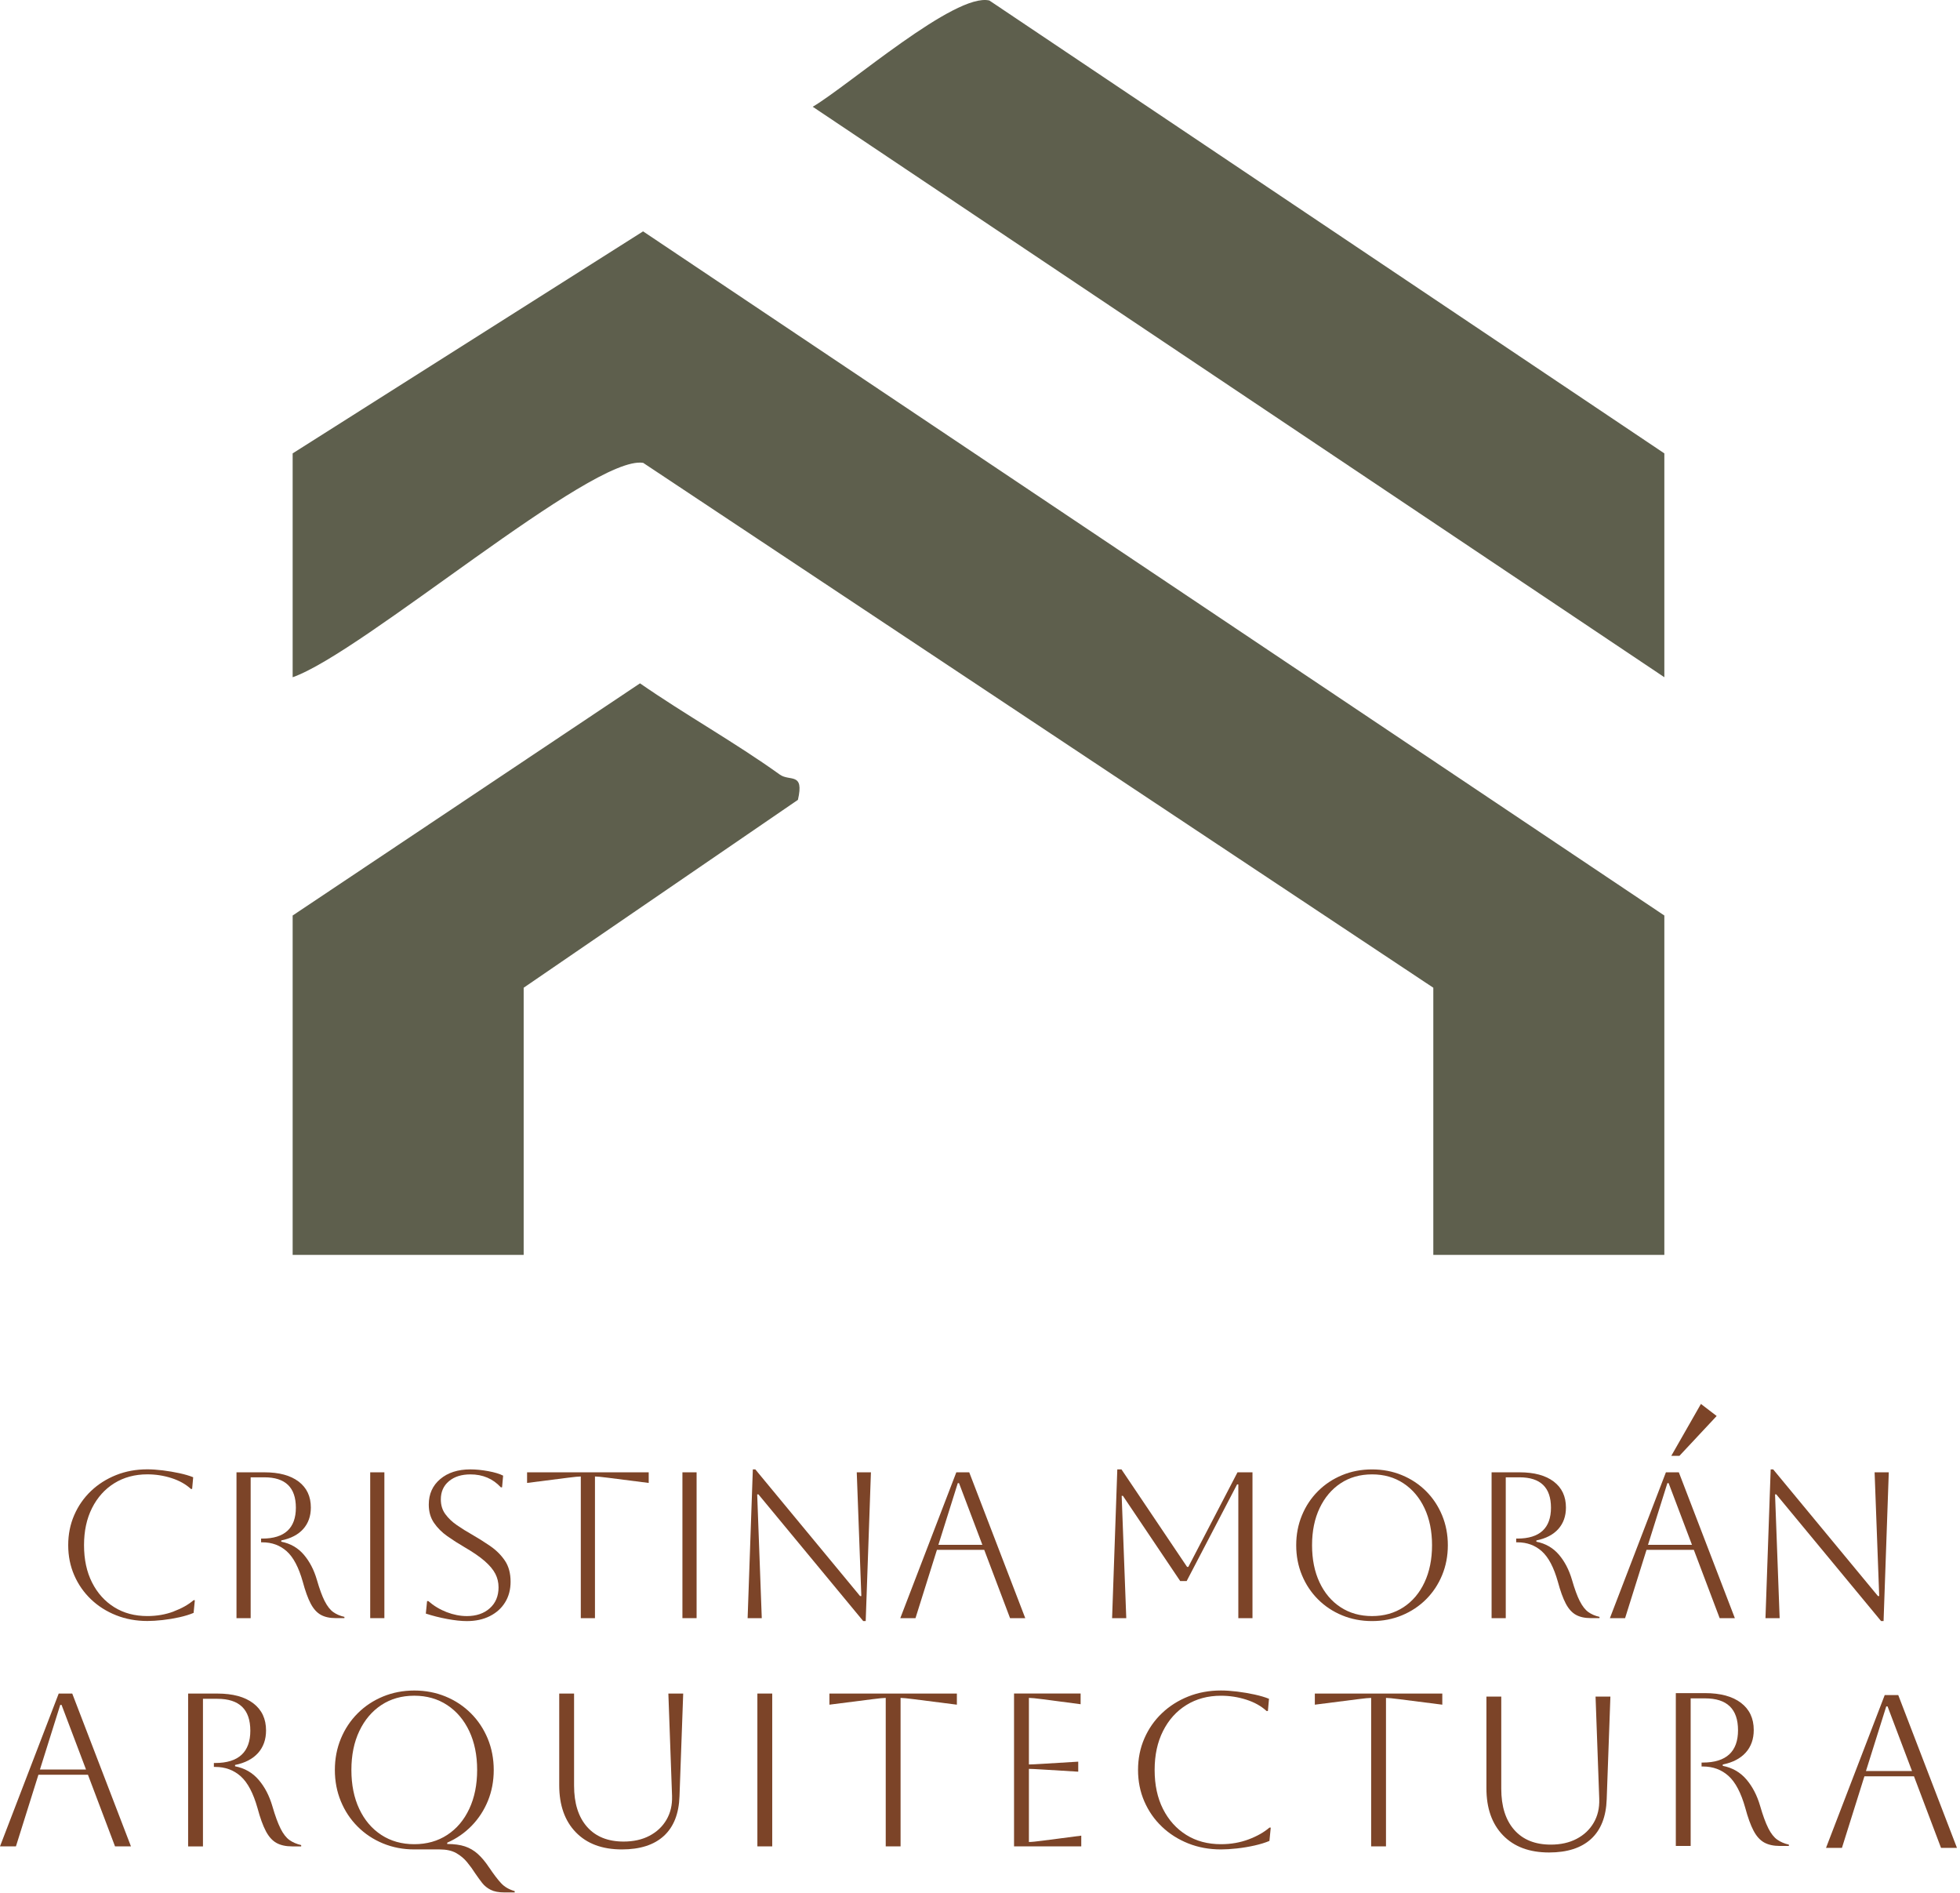 <svg xmlns="http://www.w3.org/2000/svg" width="290" height="280" viewBox="0 0 290 280" fill="none"><path d="M8.687 250.519L0 273.127H2.357L5.684 262.534H13.014L17.019 273.127H19.376L10.688 250.519H8.687ZM5.91 261.758L8.913 252.198H9.108L12.727 261.758H5.913H5.91Z" fill="#7C4428"></path><path d="M278.862 250.744L270.175 273.352H272.531L275.859 262.76H283.189L287.194 273.352H289.551L280.863 250.744H278.862ZM276.085 261.983L279.088 252.424H279.283L282.901 261.983H276.088H276.085Z" fill="#7C4428"></path><path d="M41.514 270.495C41.115 269.709 40.713 268.605 40.301 267.185C39.85 265.636 39.172 264.334 38.266 263.279C37.363 262.225 36.2 261.557 34.778 261.278V261.084C36.262 260.784 37.397 260.19 38.186 259.308C38.971 258.427 39.364 257.317 39.364 255.981C39.364 254.258 38.733 252.919 37.474 251.96C36.216 251.001 34.444 250.522 32.161 250.522H27.834V273.13H30.03V251.298H32.161C35.412 251.298 37.038 252.869 37.038 256.015C37.038 259.16 35.306 260.793 31.84 260.793H31.645V261.374H31.84C33.324 261.374 34.586 261.838 35.619 262.763C36.652 263.688 37.481 265.262 38.105 267.479C38.492 268.921 38.9 270.052 39.333 270.869C39.763 271.689 40.286 272.27 40.898 272.613C41.511 272.957 42.293 273.13 43.239 273.13H44.563V272.935C43.895 272.783 43.32 272.536 42.834 272.193C42.349 271.849 41.91 271.283 41.511 270.498L41.514 270.495Z" fill="#7C4428"></path><path d="M261.632 270.43C261.233 269.644 260.831 268.54 260.42 267.12C259.968 265.571 259.291 264.269 258.385 263.214C257.482 262.16 256.319 261.492 254.896 261.213V261.018C256.381 260.718 257.516 260.125 258.305 259.243C259.09 258.362 259.483 257.251 259.483 255.915C259.483 254.193 258.852 252.854 257.593 251.895C256.334 250.936 254.562 250.457 252.28 250.457H247.953V273.065H250.149V251.233H252.28C255.53 251.233 257.157 252.804 257.157 255.949C257.157 259.095 255.425 260.728 251.958 260.728H251.763V261.309H251.958C253.443 261.309 254.705 261.773 255.738 262.698C256.771 263.622 257.599 265.197 258.224 267.414C258.611 268.855 259.019 269.987 259.452 270.804C259.882 271.623 260.404 272.205 261.017 272.548C261.629 272.891 262.412 273.065 263.358 273.065H264.682V272.87C264.014 272.718 263.438 272.471 262.953 272.127C262.467 271.784 262.028 271.218 261.629 270.433L261.632 270.43Z" fill="#7C4428"></path><path d="M72.373 276.259C71.835 275.44 71.281 274.775 70.709 274.258C70.14 273.742 69.497 273.364 68.789 273.129C68.08 272.894 67.205 272.774 66.172 272.774V272.579C67.548 271.976 68.755 271.141 69.791 270.077C70.824 269.01 71.625 267.779 72.197 266.378C72.766 264.98 73.053 263.462 73.053 261.826C73.053 260.189 72.757 258.625 72.166 257.193C71.572 255.761 70.743 254.511 69.679 253.447C68.612 252.38 67.366 251.551 65.934 250.961C64.502 250.37 62.959 250.073 61.301 250.073C59.643 250.073 58.097 250.37 56.665 250.961C55.233 251.555 53.984 252.38 52.92 253.447C51.853 254.514 51.024 255.761 50.433 257.193C49.84 258.625 49.546 260.168 49.546 261.826C49.546 263.483 49.843 265.03 50.433 266.458C51.024 267.89 51.853 269.14 52.92 270.204C53.987 271.271 55.233 272.1 56.665 272.69C58.097 273.281 59.64 273.578 61.301 273.578H65.046C66.036 273.578 66.85 273.754 67.484 274.11C68.118 274.466 68.662 274.917 69.113 275.468C69.565 276.018 69.973 276.581 70.341 277.162C70.666 277.636 70.994 278.087 71.328 278.52C71.662 278.95 72.085 279.296 72.602 279.553C73.118 279.813 73.796 279.94 74.637 279.94H76.156V279.745C75.314 279.507 74.643 279.114 74.136 278.566C73.629 278.019 73.044 277.246 72.376 276.256L72.373 276.259ZM61.295 272.805C59.442 272.805 57.819 272.347 56.418 271.432C55.017 270.516 53.931 269.236 53.155 267.587C52.379 265.942 51.992 264.018 51.992 261.822C51.992 259.627 52.385 257.706 53.17 256.058C53.956 254.409 55.044 253.129 56.433 252.213C57.822 251.298 59.442 250.84 61.295 250.84C63.148 250.84 64.771 251.304 66.172 252.229C67.57 253.153 68.659 254.44 69.435 256.088C70.211 257.737 70.598 259.645 70.598 261.822C70.598 264 70.211 265.914 69.435 267.572C68.659 269.23 67.573 270.516 66.172 271.432C64.771 272.347 63.148 272.805 61.295 272.805Z" fill="#7C4428"></path><path d="M99.435 265.698C99.478 267.012 99.203 268.175 98.612 269.187C98.022 270.198 97.18 270.99 96.095 271.559C95.006 272.131 93.732 272.415 92.269 272.415C89.943 272.415 88.14 271.689 86.86 270.235C85.579 268.781 84.939 266.753 84.939 264.148V250.519H82.743V264.084C82.743 267.034 83.56 269.354 85.199 271.042C86.835 272.734 89.105 273.578 92.012 273.578C94.703 273.578 96.775 272.91 98.229 271.577C99.682 270.241 100.452 268.283 100.539 265.701L101.086 250.522H98.891L99.438 265.701L99.435 265.698Z" fill="#7C4428"></path><path d="M236.622 266.149C236.665 267.464 236.39 268.626 235.799 269.638C235.208 270.649 234.367 271.441 233.281 272.01C232.193 272.582 230.919 272.867 229.456 272.867C227.13 272.867 225.327 272.14 224.047 270.686C222.766 269.233 222.126 267.204 222.126 264.6V250.97H219.93V264.535C219.93 267.485 220.747 269.805 222.386 271.493C224.022 273.185 226.292 274.03 229.199 274.03C231.89 274.03 233.962 273.361 235.415 272.028C236.869 270.692 237.639 268.735 237.726 266.152L238.273 250.973H236.077L236.625 266.152L236.622 266.149Z" fill="#7C4428"></path><path d="M114.258 250.519H112.062V273.127H114.258V250.519Z" fill="#7C4428"></path><path d="M122.72 252.167L129.051 251.36C130.062 251.23 130.73 251.165 131.052 251.165V273.127H133.248V251.165C133.569 251.165 134.237 251.23 135.249 251.36L141.579 252.167V250.519H122.72V252.167Z" fill="#7C4428"></path><path d="M152.236 272.48V261.662C152.514 261.662 153.182 261.693 154.237 261.757L159.535 262.079V260.595L154.237 260.916C153.182 260.981 152.514 261.012 152.236 261.012V251.162C152.579 251.162 153.247 251.227 154.237 251.357L159.887 252.099V250.515H150.037V273.123H159.983V271.54L154.268 272.282C153.3 272.412 152.62 272.477 152.233 272.477L152.236 272.48Z" fill="#7C4428"></path><path d="M184.741 272.094C183.482 272.567 182.118 272.805 180.655 272.805C178.694 272.805 176.984 272.347 175.521 271.432C174.058 270.516 172.911 269.242 172.082 267.606C171.253 265.97 170.839 264.043 170.839 261.826C170.839 259.608 171.253 257.709 172.082 256.061C172.911 254.412 174.062 253.132 175.537 252.217C177.012 251.301 178.719 250.843 180.655 250.843C181.948 250.843 183.194 251.038 184.401 251.425C185.607 251.811 186.609 252.371 187.404 253.104H187.598L187.759 251.295C187.178 251.06 186.467 250.85 185.628 250.664C184.787 250.482 183.927 250.336 183.046 250.228C182.161 250.12 181.367 250.067 180.655 250.067C178.911 250.067 177.297 250.364 175.812 250.955C174.328 251.549 173.029 252.371 171.921 253.426C170.811 254.48 169.945 255.724 169.32 257.156C168.696 258.588 168.383 260.143 168.383 261.823C168.383 263.502 168.696 265.058 169.32 266.49C169.945 267.921 170.811 269.165 171.921 270.219C173.029 271.274 174.328 272.097 175.812 272.69C177.297 273.281 178.914 273.578 180.655 273.578C181.345 273.578 182.13 273.529 183.012 273.433C183.893 273.337 184.766 273.191 185.628 272.997C186.488 272.802 187.221 272.576 187.824 272.319L188.019 270.349H187.824C187.026 271.039 185.999 271.62 184.741 272.094Z" fill="#7C4428"></path><path d="M194.542 252.167L200.873 251.36C201.884 251.23 202.552 251.165 202.874 251.165V273.127H205.07V251.165C205.392 251.165 206.06 251.23 207.071 251.36L213.402 252.167V250.519H194.542V252.167Z" fill="#7C4428"></path><path d="M246.251 185.633H212.071V146.111L95.165 68.468C87.635 67.237 53.695 96.547 43.3 100.181V67.067L95.15 34.225L246.255 135.429V185.633H246.251Z" fill="#5E5F4D"></path><path d="M246.252 100.178L120.251 15.793C125.676 12.576 141.328 -1.134 146.388 0.075L246.255 67.067V100.181L246.252 100.178Z" fill="#5E5F4D"></path><path d="M43.3 135.429L94.695 101.084C101.422 105.751 108.742 109.815 115.379 114.581C116.864 115.645 119.02 114.163 118.061 118.317L77.481 146.111V185.633H43.3V135.429Z" fill="#5E5F4D"></path><path d="M25.701 238.38C24.497 238.831 23.198 239.057 21.801 239.057C19.93 239.057 18.297 238.621 16.902 237.746C15.504 236.873 14.409 235.655 13.62 234.093C12.829 232.531 12.433 230.694 12.433 228.576C12.433 226.457 12.829 224.648 13.62 223.074C14.412 221.503 15.51 220.281 16.917 219.406C18.324 218.534 19.951 218.094 21.801 218.094C23.035 218.094 24.225 218.28 25.376 218.648C26.526 219.019 27.482 219.551 28.243 220.25H28.428L28.583 218.524C28.029 218.299 27.352 218.098 26.548 217.924C25.747 217.751 24.924 217.612 24.083 217.507C23.242 217.405 22.481 217.352 21.804 217.352C20.14 217.352 18.6 217.634 17.18 218.2C15.764 218.766 14.523 219.551 13.466 220.556C12.408 221.564 11.579 222.749 10.985 224.116C10.389 225.483 10.092 226.967 10.092 228.57C10.092 230.172 10.389 231.656 10.985 233.023C11.582 234.39 12.408 235.575 13.466 236.583C14.523 237.591 15.761 238.377 17.18 238.939C18.6 239.502 20.14 239.787 21.804 239.787C22.459 239.787 23.211 239.74 24.052 239.648C24.893 239.555 25.725 239.416 26.548 239.233C27.371 239.048 28.07 238.831 28.645 238.587L28.83 236.706H28.645C27.884 237.365 26.904 237.919 25.701 238.37V238.38Z" fill="#7C4428"></path><path d="M48.042 236.855C47.662 236.107 47.275 235.052 46.885 233.697C46.456 232.219 45.806 230.976 44.943 229.967C44.08 228.962 42.97 228.325 41.615 228.056V227.871C43.032 227.583 44.117 227.017 44.866 226.176C45.614 225.335 45.992 224.277 45.992 223.003C45.992 221.36 45.392 220.08 44.188 219.165C42.985 218.249 41.297 217.794 39.12 217.794H34.991V239.366H37.088V218.534H39.123C42.225 218.534 43.777 220.034 43.777 223.034C43.777 226.033 42.123 227.595 38.816 227.595H38.631V228.149H38.816C40.233 228.149 41.436 228.591 42.423 229.473C43.409 230.357 44.198 231.857 44.795 233.973C45.166 235.349 45.556 236.428 45.967 237.208C46.378 237.99 46.876 238.544 47.461 238.871C48.045 239.199 48.791 239.363 49.694 239.363H50.959V239.178C50.321 239.035 49.771 238.797 49.31 238.469C48.849 238.142 48.425 237.6 48.045 236.852L48.042 236.855Z" fill="#7C4428"></path><path d="M56.872 217.794H54.775V239.366H56.872V217.794Z" fill="#7C4428"></path><path d="M72.543 228.703C71.671 228.106 70.771 227.543 69.846 227.008C69.045 226.556 68.293 226.089 67.598 225.607C66.899 225.124 66.33 224.58 65.887 223.974C65.445 223.368 65.225 222.644 65.225 221.8C65.225 220.671 65.627 219.771 66.428 219.103C67.23 218.435 68.287 218.101 69.602 218.101C71.43 218.101 72.93 218.738 74.102 220.012H74.287L74.442 218.286C73.928 218.02 73.198 217.798 72.255 217.624C71.309 217.451 70.427 217.361 69.605 217.361C67.755 217.361 66.265 217.838 65.136 218.793C64.007 219.749 63.441 221.008 63.441 222.57C63.441 223.618 63.698 224.515 64.211 225.266C64.724 226.018 65.383 226.674 66.184 227.24C66.985 227.806 67.826 228.344 68.711 228.857C69.985 229.596 70.987 230.286 71.717 230.923C72.447 231.56 72.97 232.188 73.288 232.803C73.607 233.419 73.764 234.087 73.764 234.808C73.764 236.1 73.332 237.133 72.469 237.903C71.606 238.673 70.477 239.06 69.079 239.06C68.092 239.06 67.097 238.865 66.088 238.476C65.08 238.086 64.177 237.542 63.376 236.843H63.19L63.005 238.692C64.01 239.02 65.071 239.289 66.178 239.493C67.288 239.697 68.253 239.802 69.076 239.802C70.372 239.802 71.507 239.555 72.481 239.063C73.455 238.571 74.213 237.888 74.745 237.013C75.28 236.141 75.546 235.129 75.546 233.979C75.546 232.726 75.264 231.684 74.698 230.852C74.132 230.02 73.415 229.306 72.543 228.709V228.703Z" fill="#7C4428"></path><path d="M77.982 219.366L84.022 218.595C84.987 218.472 85.625 218.41 85.934 218.41V239.366H88.031V218.41C88.34 218.41 88.974 218.472 89.942 218.595L95.982 219.366V217.794H77.986V219.366H77.982Z" fill="#7C4428"></path><path d="M103.068 217.794H100.971V239.366H103.068V217.794Z" fill="#7C4428"></path><path d="M127.442 236.1H127.257L111.756 217.361H111.388L110.618 239.366H112.711L112.034 221.06H112.22L127.72 239.796H128.089L128.862 217.794H126.765L127.442 236.1Z" fill="#7C4428"></path><path d="M141.496 217.794L133.207 239.366H135.456L138.629 229.259H145.625L149.447 239.366H151.696L143.407 217.794H141.496ZM138.845 228.517L141.712 219.396H141.898L145.349 228.517H138.848H138.845Z" fill="#7C4428"></path><path d="M175.825 231.786H175.639L165.931 217.361H165.315L164.545 239.366H166.642L165.962 221.277H166.147L174.622 233.88H175.577L183.037 219.582H183.222V239.366H185.316V217.794H183.099L175.825 231.786Z" fill="#7C4428"></path><path d="M211.002 220.584C209.984 219.567 208.793 218.775 207.426 218.212C206.059 217.646 204.587 217.365 203.004 217.365C201.42 217.365 199.948 217.646 198.581 218.212C197.214 218.778 196.023 219.567 195.006 220.584C193.988 221.602 193.197 222.792 192.634 224.159C192.068 225.526 191.786 226.998 191.786 228.582C191.786 230.165 192.068 231.638 192.634 233.005C193.2 234.372 193.988 235.562 195.006 236.58C196.023 237.597 197.214 238.389 198.581 238.952C199.948 239.518 201.42 239.799 203.004 239.799C204.587 239.799 206.059 239.518 207.426 238.952C208.793 238.386 209.984 237.597 211.002 236.58C212.019 235.562 212.811 234.372 213.374 233.005C213.94 231.638 214.221 230.165 214.221 228.582C214.221 226.998 213.94 225.526 213.374 224.159C212.808 222.792 212.019 221.602 211.002 220.584ZM210.773 234.065C210.033 235.649 208.994 236.874 207.661 237.749C206.325 238.621 204.776 239.06 203.007 239.06C201.238 239.06 199.688 238.624 198.352 237.749C197.016 236.877 195.98 235.652 195.241 234.081C194.502 232.51 194.131 230.676 194.131 228.579C194.131 226.482 194.505 224.651 195.256 223.077C196.005 221.506 197.044 220.284 198.368 219.409C199.695 218.537 201.238 218.098 203.007 218.098C204.776 218.098 206.325 218.54 207.661 219.424C208.997 220.309 210.033 221.537 210.773 223.108C211.512 224.679 211.883 226.504 211.883 228.579C211.883 230.654 211.512 232.482 210.773 234.065Z" fill="#7C4428"></path><path d="M233.746 236.855C233.365 236.107 232.979 235.052 232.589 233.697C232.156 232.219 231.51 230.976 230.647 229.967C229.784 228.962 228.674 228.325 227.319 228.056V227.871C228.735 227.583 229.821 227.017 230.569 226.176C231.318 225.335 231.695 224.277 231.695 223.003C231.695 221.36 231.095 220.08 229.892 219.165C228.689 218.249 227 217.794 224.823 217.794H220.694V239.366H222.791V218.534H224.826C227.928 218.534 229.481 220.034 229.481 223.034C229.481 226.033 227.826 227.595 224.52 227.595H224.334V228.149H224.52C225.937 228.149 227.14 228.591 228.126 229.473C229.113 230.357 229.901 231.857 230.498 233.973C230.869 235.349 231.259 236.428 231.67 237.208C232.082 237.99 232.58 238.544 233.164 238.871C233.749 239.199 234.494 239.363 235.4 239.363H236.662V239.178C236.025 239.035 235.475 238.797 235.014 238.469C234.553 238.142 234.129 237.6 233.749 236.852L233.746 236.855Z" fill="#7C4428"></path><path d="M246.487 217.794L238.199 239.366H240.447L243.62 229.259H250.616L254.439 239.366H256.687L248.399 217.794H246.487ZM243.837 228.517L246.704 219.396H246.889L250.341 228.517H243.84H243.837Z" fill="#7C4428"></path><path d="M277.365 217.794L278.046 236.1H277.86L262.359 217.361H261.988L261.218 239.366H263.315L262.635 221.06H262.82L278.321 239.796H278.692L279.462 217.794H277.365Z" fill="#7C4428"></path><path d="M247.282 215.357L251.668 207.678L253.997 209.463L248.488 215.357H247.282Z" fill="#7C4428"></path></svg>